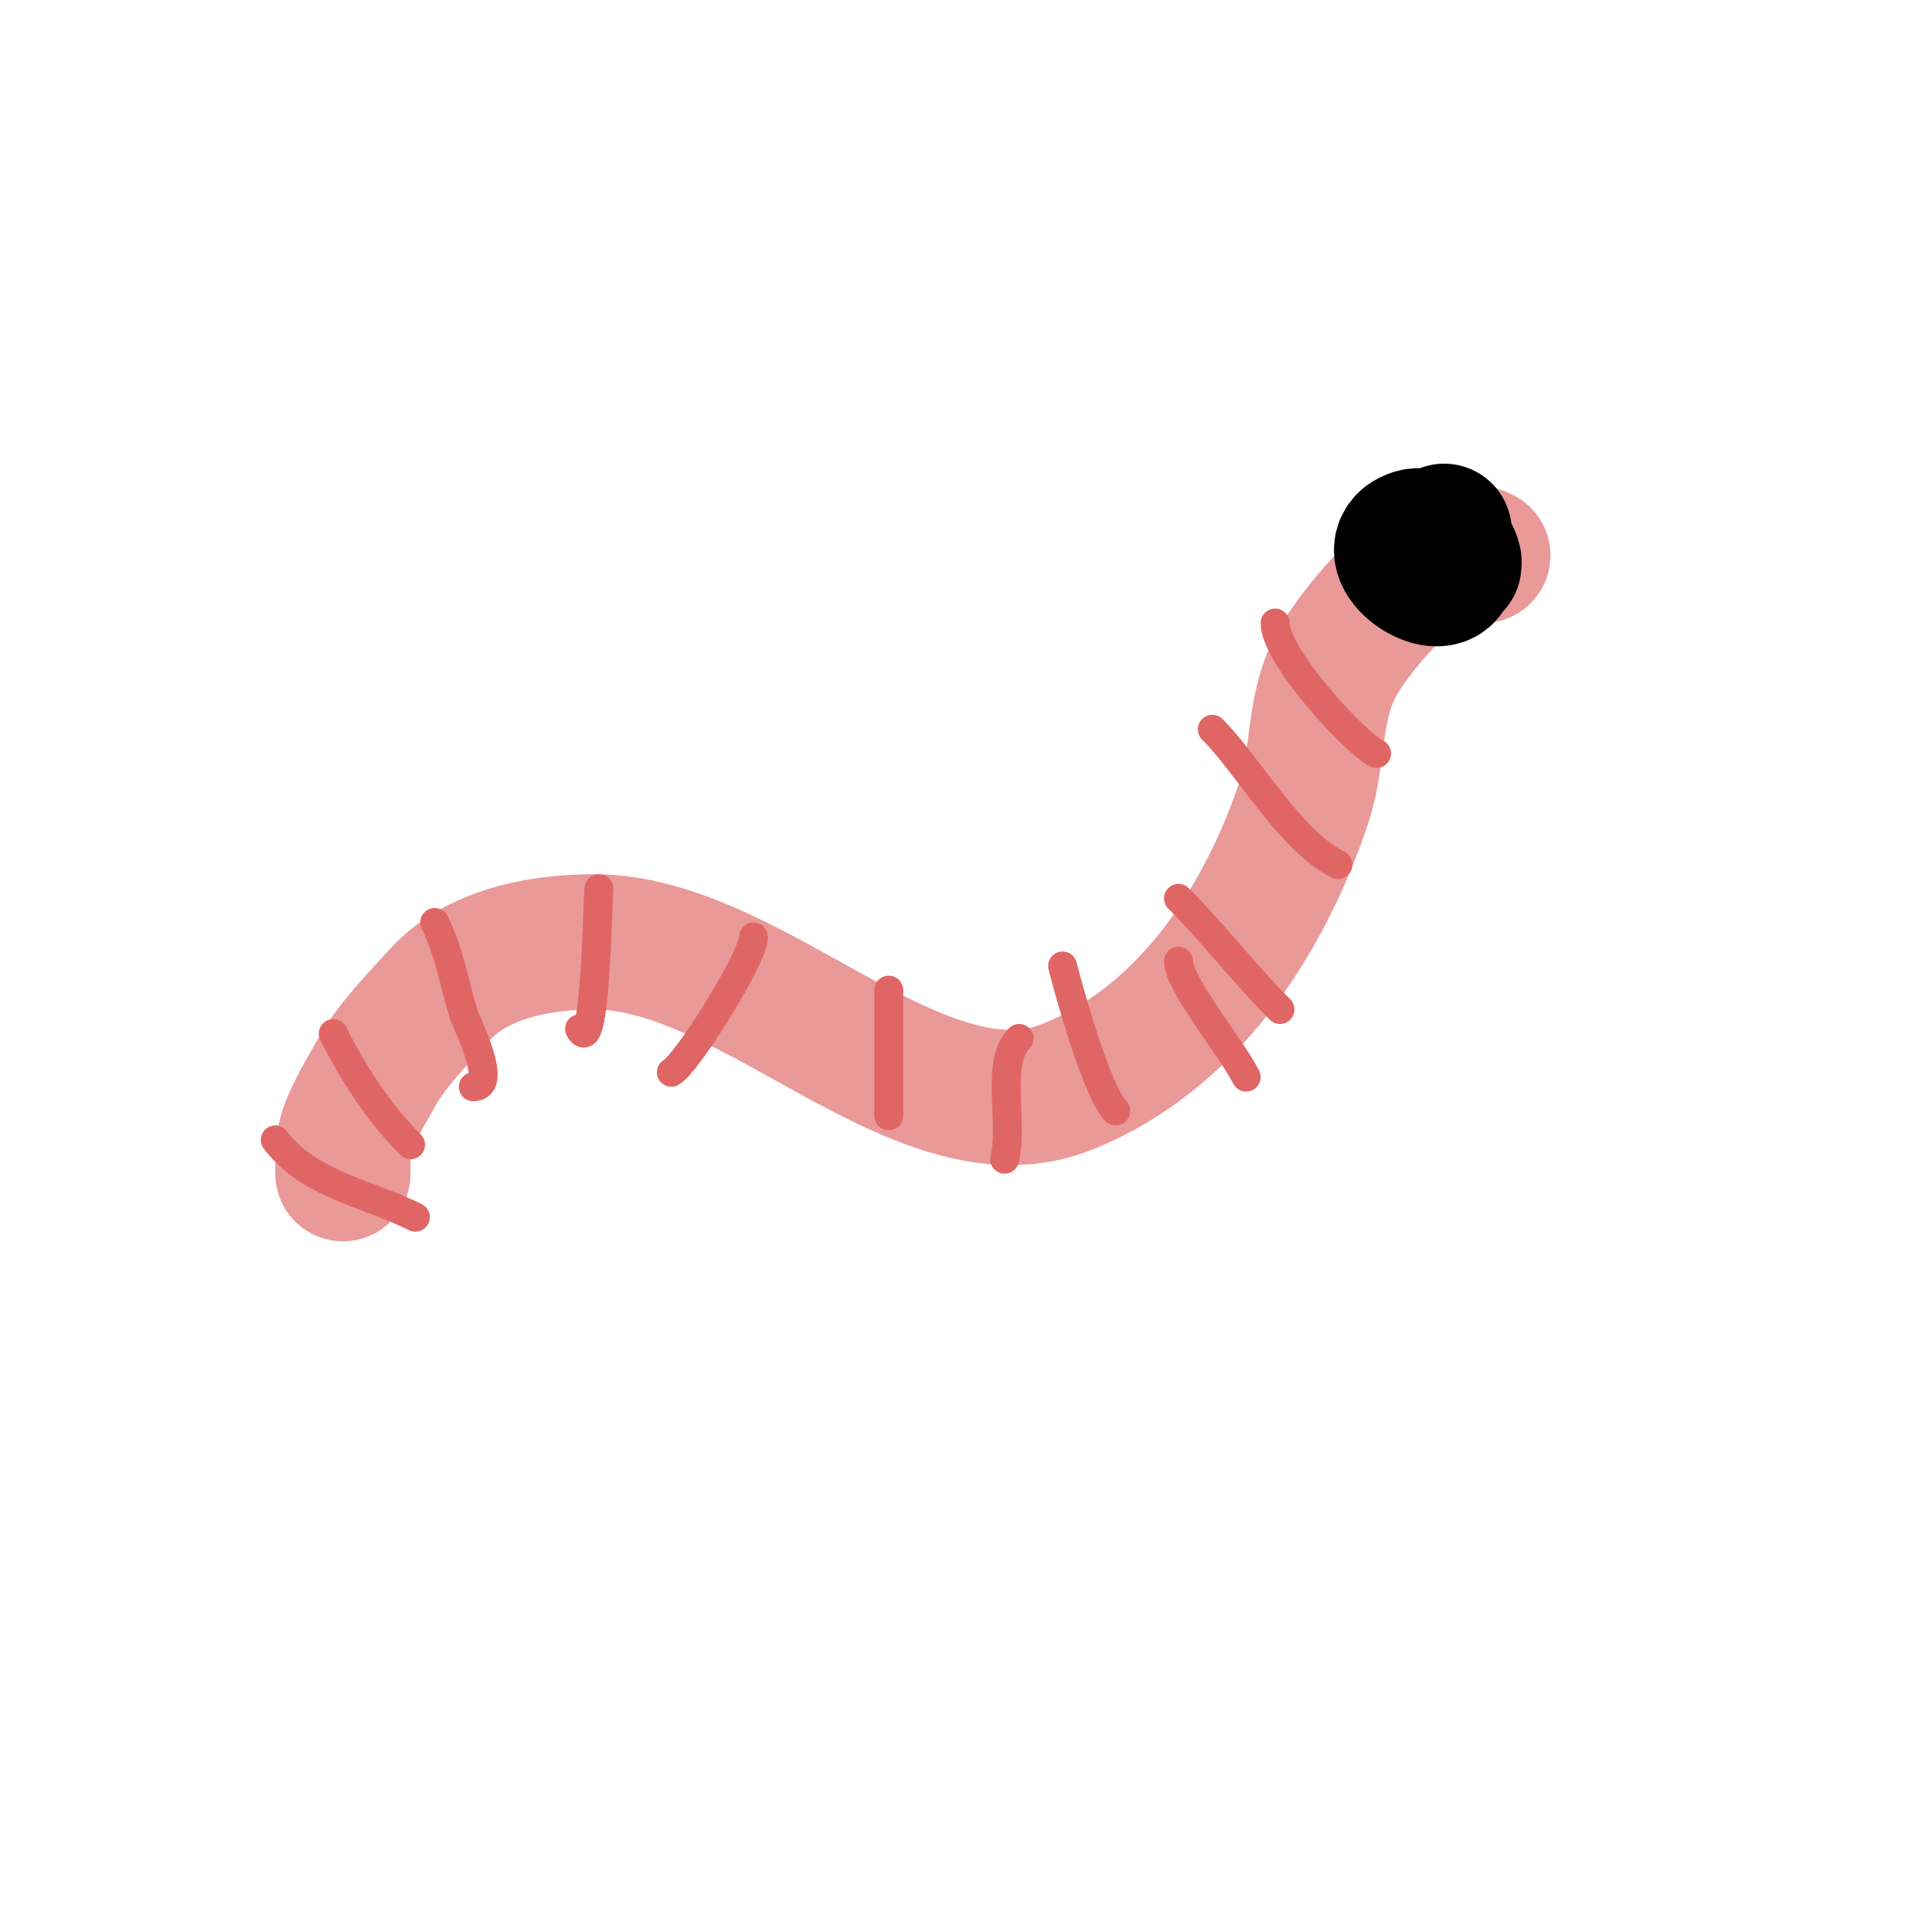 <svg viewBox='0 0 400 400' version='1.1' xmlns='http://www.w3.org/2000/svg' xmlns:xlink='http://www.w3.org/1999/xlink'><g fill='none' stroke='#ea9999' stroke-width='28' stroke-linecap='round' stroke-linejoin='round'><path d='M71,243c0,-8.061 -0.23,-8.347 7,-21c3.409,-5.966 8.403,-10.892 13,-16c7.776,-8.64 21.023,-11 32,-11c33.172,0 67.493,42.203 98,30c25.256,-10.103 40.935,-34.806 49,-59c3.192,-9.577 1.727,-19.772 7,-29c4.118,-7.207 19.989,-27.005 30,-22'/></g>
<g fill='none' stroke='#e06666' stroke-width='6' stroke-linecap='round' stroke-linejoin='round'><path d='M264,129c0,6.794 16.348,24.674 21,27'/><path d='M251,151c7.466,7.466 16.08,23.04 26,28'/><path d='M244,186c7.336,7.336 13.58,15.58 21,23'/><path d='M244,199c0,4.747 11.042,18.083 14,24'/><path d='M220,200c1.287,5.148 7.129,26.129 11,30'/><path d='M211,215c-4.994,4.994 -1.111,17.444 -3,25'/><path d='M184,205c0,8.667 0,17.333 0,26'/><path d='M156,194c0,4.357 -13.993,26.496 -17,28'/><path d='M124,184c-0.336,4.036 -0.729,35.541 -4,29'/><path d='M90,191c2.97,5.94 4.066,12.646 6,19c0.528,1.733 7.346,15 2,15'/><path d='M69,214c4.119,8.239 9.474,16.474 16,23'/><path d='M57,236c6.957,9.276 18.977,10.988 29,16'/></g>
<g fill='none' stroke='#000000' stroke-width='28' stroke-linecap='round' stroke-linejoin='round'><path d='M299,110c0,2.404 -3.24,3.72 -4,6c-0.267,0.8 6,1 6,1c0,0 0.105,-0.684 0,-1c-1.147,-3.441 -3.51,-3.837 -7,-5c-0.924,-0.308 -2.539,0.539 -3,1c-4.172,4.172 9,12.05 9,5'/></g>
</svg>
